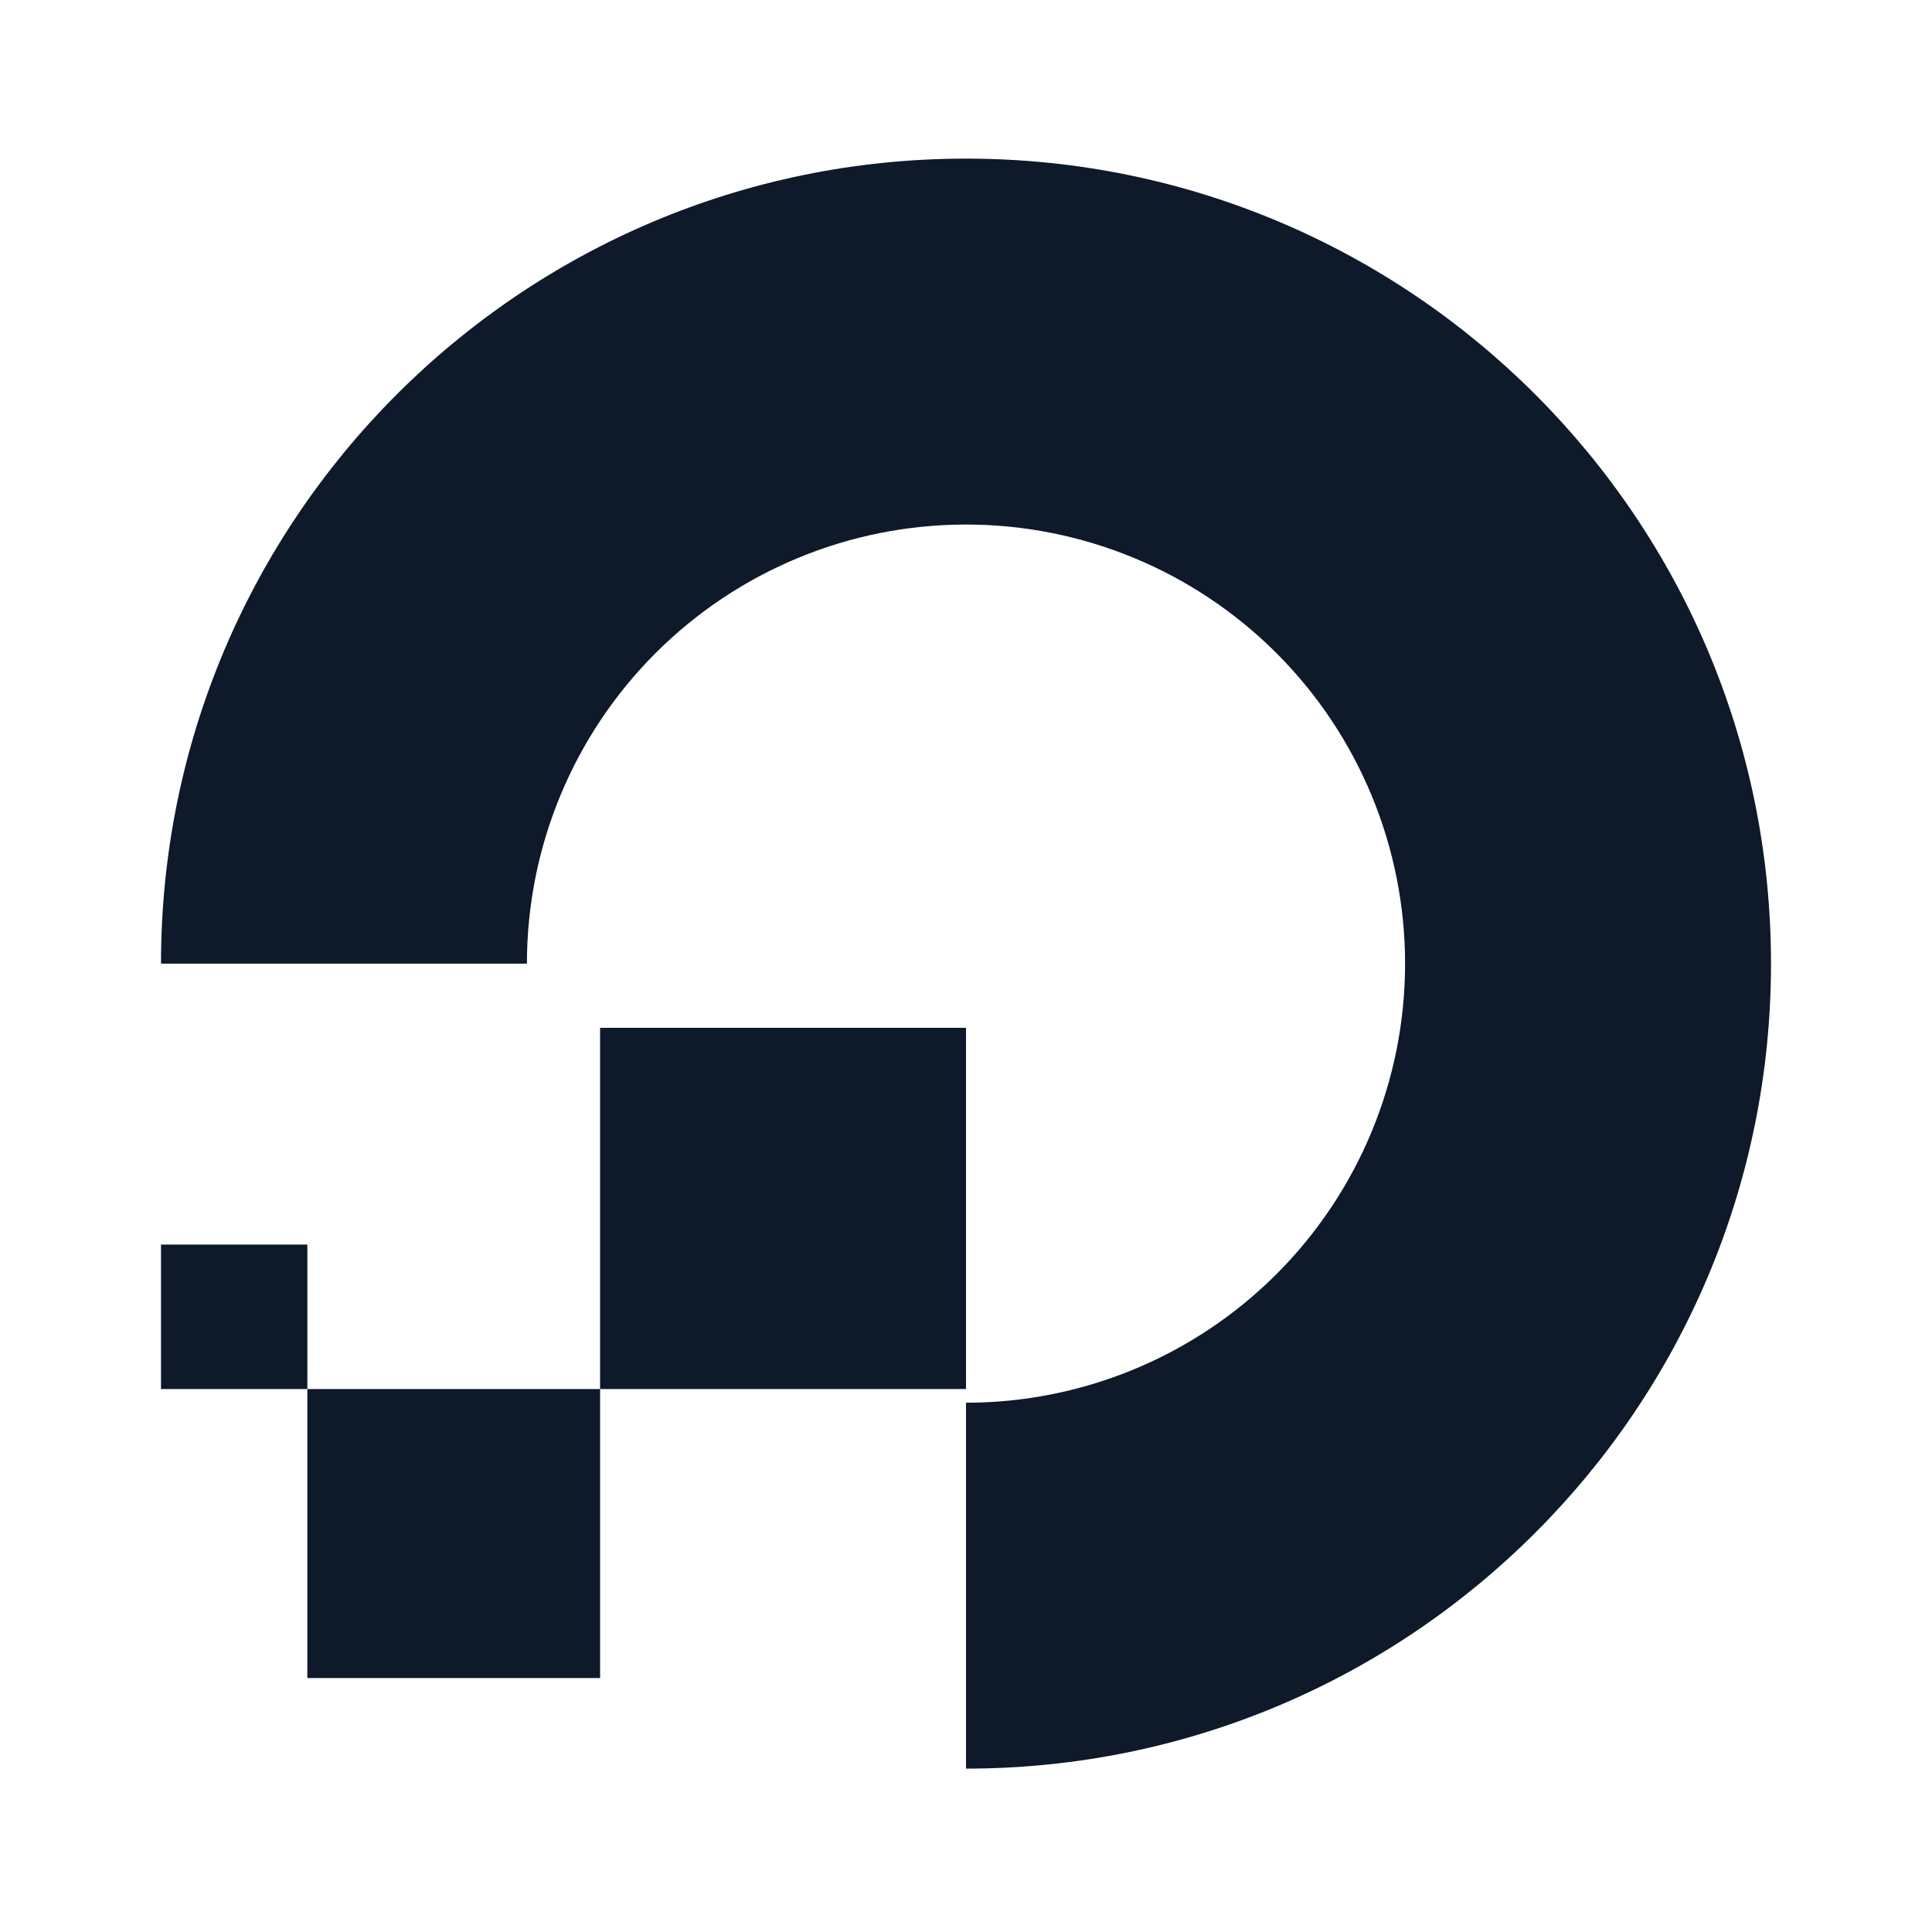 <svg width="60" height="60" viewBox="0 0 60 60" fill="none" xmlns="http://www.w3.org/2000/svg">
<path d="M30 16.29C26.383 16.29 22.915 17.727 20.358 20.284C17.8 22.841 16.364 26.31 16.364 29.926H5C5 16.119 16.193 4.926 30 4.926C43.807 4.926 55 16.119 55 29.926C55 43.733 43.807 54.926 30 54.926V43.563C33.617 43.563 37.085 42.126 39.642 39.569C42.2 37.011 43.636 33.543 43.636 29.926C43.636 26.31 42.2 22.841 39.642 20.284C37.085 17.727 33.617 16.29 30 16.29Z" fill="#0E192A"/>
<path d="M18.636 43.138V31.92H30V43.138H18.636ZM9.545 43.138V52.113H18.636V43.138H9.545ZM9.545 43.138H5V38.651H9.545V43.138Z" fill="#0E192A"/>
</svg>
